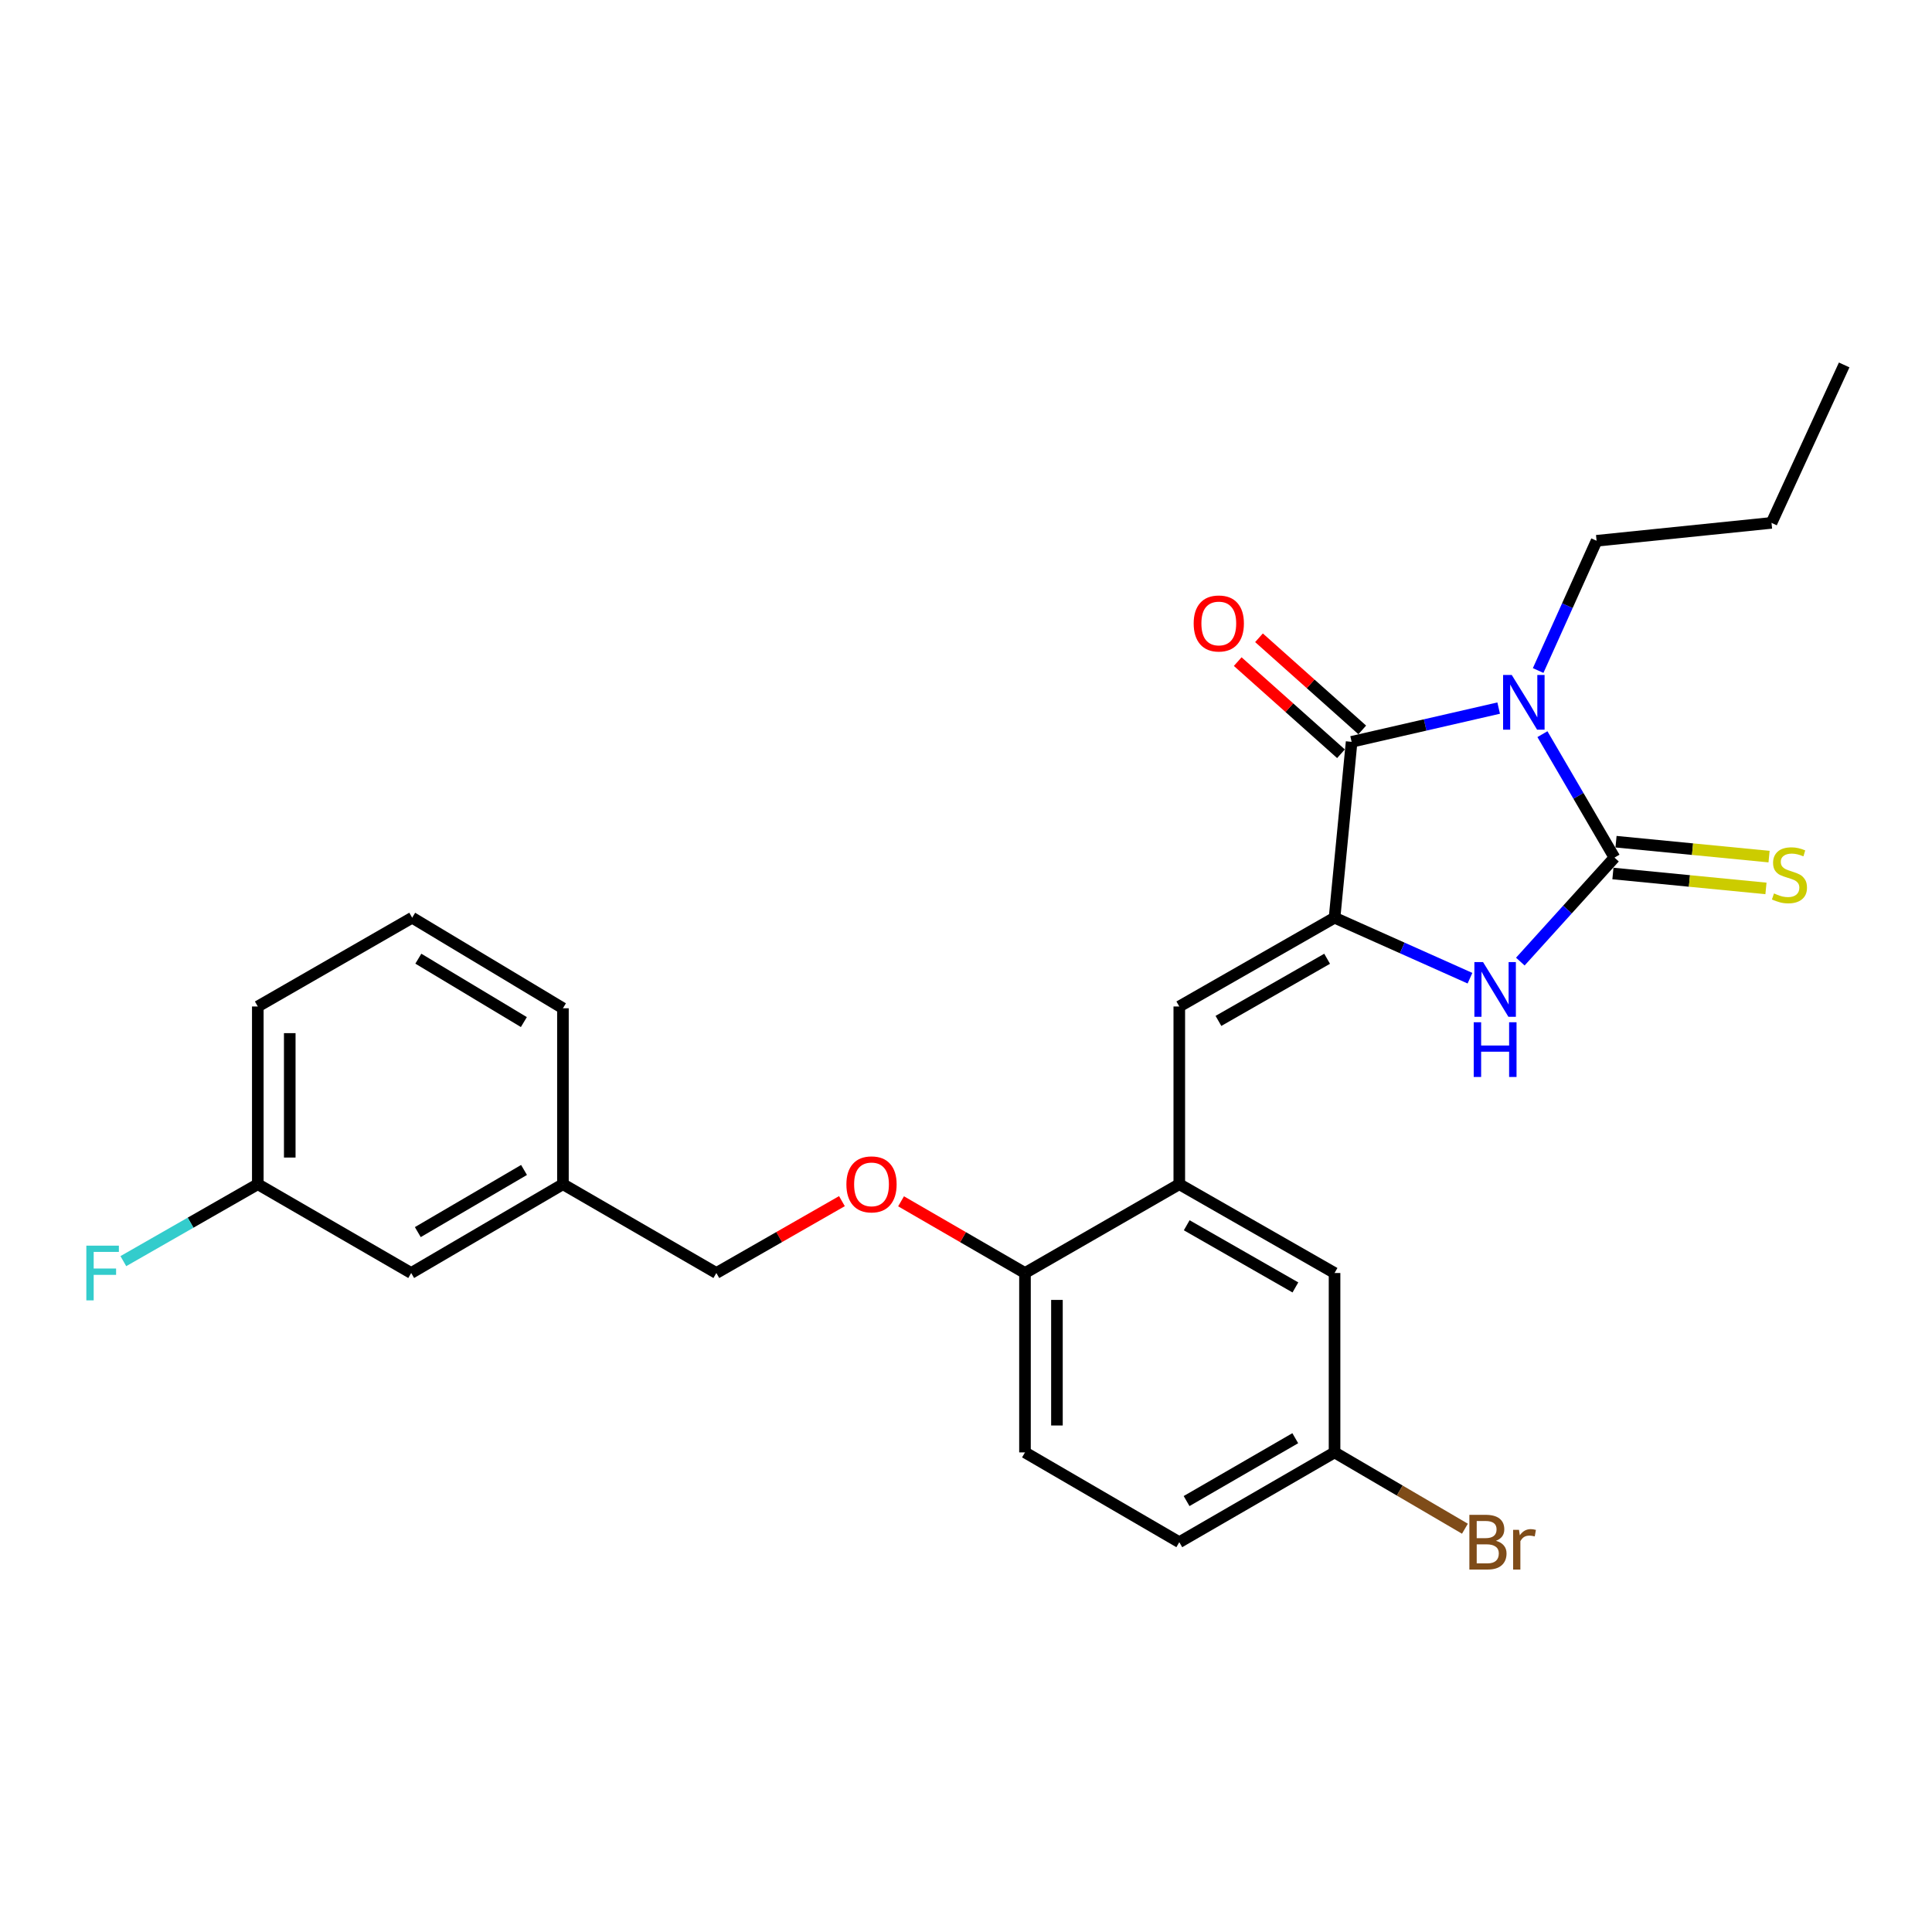 <?xml version='1.0' encoding='iso-8859-1'?>
<svg version='1.1' baseProfile='full'
              xmlns='http://www.w3.org/2000/svg'
                      xmlns:rdkit='http://www.rdkit.org/xml'
                      xmlns:xlink='http://www.w3.org/1999/xlink'
                  xml:space='preserve'
width='1000px' height='1000px' viewBox='0 0 1000 1000'>
<!-- END OF HEADER -->
<rect style='opacity:1.0;fill:#FFFFFF;stroke:none' width='1000' height='1000' x='0' y='0'> </rect>
<path class='bond-0' d='M 798.358,380.002 L 817.005,411.946' style='fill:none;fill-rule:evenodd;stroke:#0000FF;stroke-width:6px;stroke-linecap:butt;stroke-linejoin:miter;stroke-opacity:1' />
<path class='bond-0' d='M 817.005,411.946 L 835.652,443.89' style='fill:none;fill-rule:evenodd;stroke:#000000;stroke-width:6px;stroke-linecap:butt;stroke-linejoin:miter;stroke-opacity:1' />
<path class='bond-2' d='M 775.708,366.504 L 737.651,375.237' style='fill:none;fill-rule:evenodd;stroke:#0000FF;stroke-width:6px;stroke-linecap:butt;stroke-linejoin:miter;stroke-opacity:1' />
<path class='bond-2' d='M 737.651,375.237 L 699.594,383.97' style='fill:none;fill-rule:evenodd;stroke:#000000;stroke-width:6px;stroke-linecap:butt;stroke-linejoin:miter;stroke-opacity:1' />
<path class='bond-11' d='M 796.144,347.063 L 811.267,313.485' style='fill:none;fill-rule:evenodd;stroke:#0000FF;stroke-width:6px;stroke-linecap:butt;stroke-linejoin:miter;stroke-opacity:1' />
<path class='bond-11' d='M 811.267,313.485 L 826.39,279.907' style='fill:none;fill-rule:evenodd;stroke:#000000;stroke-width:6px;stroke-linecap:butt;stroke-linejoin:miter;stroke-opacity:1' />
<path class='bond-3' d='M 835.652,443.89 L 811.284,470.805' style='fill:none;fill-rule:evenodd;stroke:#000000;stroke-width:6px;stroke-linecap:butt;stroke-linejoin:miter;stroke-opacity:1' />
<path class='bond-3' d='M 811.284,470.805 L 786.917,497.721' style='fill:none;fill-rule:evenodd;stroke:#0000FF;stroke-width:6px;stroke-linecap:butt;stroke-linejoin:miter;stroke-opacity:1' />
<path class='bond-6' d='M 834.849,452.12 L 874.454,455.982' style='fill:none;fill-rule:evenodd;stroke:#000000;stroke-width:6px;stroke-linecap:butt;stroke-linejoin:miter;stroke-opacity:1' />
<path class='bond-6' d='M 874.454,455.982 L 914.059,459.844' style='fill:none;fill-rule:evenodd;stroke:#CCCC00;stroke-width:6px;stroke-linecap:butt;stroke-linejoin:miter;stroke-opacity:1' />
<path class='bond-6' d='M 836.454,435.659 L 876.059,439.52' style='fill:none;fill-rule:evenodd;stroke:#000000;stroke-width:6px;stroke-linecap:butt;stroke-linejoin:miter;stroke-opacity:1' />
<path class='bond-6' d='M 876.059,439.52 L 915.664,443.382' style='fill:none;fill-rule:evenodd;stroke:#CCCC00;stroke-width:6px;stroke-linecap:butt;stroke-linejoin:miter;stroke-opacity:1' />
<path class='bond-1' d='M 690.763,475.003 L 699.594,383.97' style='fill:none;fill-rule:evenodd;stroke:#000000;stroke-width:6px;stroke-linecap:butt;stroke-linejoin:miter;stroke-opacity:1' />
<path class='bond-4' d='M 690.763,475.003 L 610.398,520.956' style='fill:none;fill-rule:evenodd;stroke:#000000;stroke-width:6px;stroke-linecap:butt;stroke-linejoin:miter;stroke-opacity:1' />
<path class='bond-4' d='M 686.919,496.254 L 630.663,528.421' style='fill:none;fill-rule:evenodd;stroke:#000000;stroke-width:6px;stroke-linecap:butt;stroke-linejoin:miter;stroke-opacity:1' />
<path class='bond-26' d='M 690.763,475.003 L 725.812,490.657' style='fill:none;fill-rule:evenodd;stroke:#000000;stroke-width:6px;stroke-linecap:butt;stroke-linejoin:miter;stroke-opacity:1' />
<path class='bond-26' d='M 725.812,490.657 L 760.86,506.312' style='fill:none;fill-rule:evenodd;stroke:#0000FF;stroke-width:6px;stroke-linecap:butt;stroke-linejoin:miter;stroke-opacity:1' />
<path class='bond-8' d='M 705.1,377.799 L 678.376,353.954' style='fill:none;fill-rule:evenodd;stroke:#000000;stroke-width:6px;stroke-linecap:butt;stroke-linejoin:miter;stroke-opacity:1' />
<path class='bond-8' d='M 678.376,353.954 L 651.653,330.11' style='fill:none;fill-rule:evenodd;stroke:#FF0000;stroke-width:6px;stroke-linecap:butt;stroke-linejoin:miter;stroke-opacity:1' />
<path class='bond-8' d='M 694.088,390.14 L 667.364,366.296' style='fill:none;fill-rule:evenodd;stroke:#000000;stroke-width:6px;stroke-linecap:butt;stroke-linejoin:miter;stroke-opacity:1' />
<path class='bond-8' d='M 667.364,366.296 L 640.641,342.451' style='fill:none;fill-rule:evenodd;stroke:#FF0000;stroke-width:6px;stroke-linecap:butt;stroke-linejoin:miter;stroke-opacity:1' />
<path class='bond-5' d='M 610.398,520.956 L 610.398,612.945' style='fill:none;fill-rule:evenodd;stroke:#000000;stroke-width:6px;stroke-linecap:butt;stroke-linejoin:miter;stroke-opacity:1' />
<path class='bond-7' d='M 610.398,612.945 L 530.53,658.907' style='fill:none;fill-rule:evenodd;stroke:#000000;stroke-width:6px;stroke-linecap:butt;stroke-linejoin:miter;stroke-opacity:1' />
<path class='bond-9' d='M 610.398,612.945 L 690.763,658.907' style='fill:none;fill-rule:evenodd;stroke:#000000;stroke-width:6px;stroke-linecap:butt;stroke-linejoin:miter;stroke-opacity:1' />
<path class='bond-9' d='M 614.242,634.196 L 670.497,666.37' style='fill:none;fill-rule:evenodd;stroke:#000000;stroke-width:6px;stroke-linecap:butt;stroke-linejoin:miter;stroke-opacity:1' />
<path class='bond-10' d='M 530.53,658.907 L 498.458,640.35' style='fill:none;fill-rule:evenodd;stroke:#000000;stroke-width:6px;stroke-linecap:butt;stroke-linejoin:miter;stroke-opacity:1' />
<path class='bond-10' d='M 498.458,640.35 L 466.387,621.794' style='fill:none;fill-rule:evenodd;stroke:#FF0000;stroke-width:6px;stroke-linecap:butt;stroke-linejoin:miter;stroke-opacity:1' />
<path class='bond-12' d='M 530.53,658.907 L 530.53,751.759' style='fill:none;fill-rule:evenodd;stroke:#000000;stroke-width:6px;stroke-linecap:butt;stroke-linejoin:miter;stroke-opacity:1' />
<path class='bond-12' d='M 547.069,672.835 L 547.069,737.832' style='fill:none;fill-rule:evenodd;stroke:#000000;stroke-width:6px;stroke-linecap:butt;stroke-linejoin:miter;stroke-opacity:1' />
<path class='bond-13' d='M 690.763,658.907 L 690.763,751.759' style='fill:none;fill-rule:evenodd;stroke:#000000;stroke-width:6px;stroke-linecap:butt;stroke-linejoin:miter;stroke-opacity:1' />
<path class='bond-14' d='M 435.779,621.709 L 403.281,640.308' style='fill:none;fill-rule:evenodd;stroke:#FF0000;stroke-width:6px;stroke-linecap:butt;stroke-linejoin:miter;stroke-opacity:1' />
<path class='bond-14' d='M 403.281,640.308 L 370.783,658.907' style='fill:none;fill-rule:evenodd;stroke:#000000;stroke-width:6px;stroke-linecap:butt;stroke-linejoin:miter;stroke-opacity:1' />
<path class='bond-24' d='M 826.39,279.907 L 916.936,270.644' style='fill:none;fill-rule:evenodd;stroke:#000000;stroke-width:6px;stroke-linecap:butt;stroke-linejoin:miter;stroke-opacity:1' />
<path class='bond-27' d='M 530.53,751.759 L 610.398,798.236' style='fill:none;fill-rule:evenodd;stroke:#000000;stroke-width:6px;stroke-linecap:butt;stroke-linejoin:miter;stroke-opacity:1' />
<path class='bond-18' d='M 690.763,751.759 L 610.398,798.236' style='fill:none;fill-rule:evenodd;stroke:#000000;stroke-width:6px;stroke-linecap:butt;stroke-linejoin:miter;stroke-opacity:1' />
<path class='bond-18' d='M 670.428,744.413 L 614.173,776.947' style='fill:none;fill-rule:evenodd;stroke:#000000;stroke-width:6px;stroke-linecap:butt;stroke-linejoin:miter;stroke-opacity:1' />
<path class='bond-19' d='M 690.763,751.759 L 724.503,771.509' style='fill:none;fill-rule:evenodd;stroke:#000000;stroke-width:6px;stroke-linecap:butt;stroke-linejoin:miter;stroke-opacity:1' />
<path class='bond-19' d='M 724.503,771.509 L 758.243,791.259' style='fill:none;fill-rule:evenodd;stroke:#7F4C19;stroke-width:6px;stroke-linecap:butt;stroke-linejoin:miter;stroke-opacity:1' />
<path class='bond-17' d='M 370.783,658.907 L 291.373,612.945' style='fill:none;fill-rule:evenodd;stroke:#000000;stroke-width:6px;stroke-linecap:butt;stroke-linejoin:miter;stroke-opacity:1' />
<path class='bond-15' d='M 212.828,658.907 L 291.373,612.945' style='fill:none;fill-rule:evenodd;stroke:#000000;stroke-width:6px;stroke-linecap:butt;stroke-linejoin:miter;stroke-opacity:1' />
<path class='bond-15' d='M 216.256,637.737 L 271.238,605.564' style='fill:none;fill-rule:evenodd;stroke:#000000;stroke-width:6px;stroke-linecap:butt;stroke-linejoin:miter;stroke-opacity:1' />
<path class='bond-16' d='M 212.828,658.907 L 133.437,612.945' style='fill:none;fill-rule:evenodd;stroke:#000000;stroke-width:6px;stroke-linecap:butt;stroke-linejoin:miter;stroke-opacity:1' />
<path class='bond-20' d='M 133.437,612.945 L 98.639,632.855' style='fill:none;fill-rule:evenodd;stroke:#000000;stroke-width:6px;stroke-linecap:butt;stroke-linejoin:miter;stroke-opacity:1' />
<path class='bond-20' d='M 98.639,632.855 L 63.842,652.765' style='fill:none;fill-rule:evenodd;stroke:#33CCCC;stroke-width:6px;stroke-linecap:butt;stroke-linejoin:miter;stroke-opacity:1' />
<path class='bond-28' d='M 133.437,612.945 L 133.437,520.956' style='fill:none;fill-rule:evenodd;stroke:#000000;stroke-width:6px;stroke-linecap:butt;stroke-linejoin:miter;stroke-opacity:1' />
<path class='bond-28' d='M 149.977,599.146 L 149.977,534.754' style='fill:none;fill-rule:evenodd;stroke:#000000;stroke-width:6px;stroke-linecap:butt;stroke-linejoin:miter;stroke-opacity:1' />
<path class='bond-23' d='M 291.373,612.945 L 291.373,521.875' style='fill:none;fill-rule:evenodd;stroke:#000000;stroke-width:6px;stroke-linecap:butt;stroke-linejoin:miter;stroke-opacity:1' />
<path class='bond-21' d='M 213.342,475.003 L 291.373,521.875' style='fill:none;fill-rule:evenodd;stroke:#000000;stroke-width:6px;stroke-linecap:butt;stroke-linejoin:miter;stroke-opacity:1' />
<path class='bond-21' d='M 216.53,496.212 L 271.152,529.022' style='fill:none;fill-rule:evenodd;stroke:#000000;stroke-width:6px;stroke-linecap:butt;stroke-linejoin:miter;stroke-opacity:1' />
<path class='bond-22' d='M 213.342,475.003 L 133.437,520.956' style='fill:none;fill-rule:evenodd;stroke:#000000;stroke-width:6px;stroke-linecap:butt;stroke-linejoin:miter;stroke-opacity:1' />
<path class='bond-25' d='M 916.936,270.644 L 954.545,188.892' style='fill:none;fill-rule:evenodd;stroke:#000000;stroke-width:6px;stroke-linecap:butt;stroke-linejoin:miter;stroke-opacity:1' />
<path  class='atom-0' d='M 782.474 349.355
L 791.754 364.355
Q 792.674 365.835, 794.154 368.515
Q 795.634 371.195, 795.714 371.355
L 795.714 349.355
L 799.474 349.355
L 799.474 377.675
L 795.594 377.675
L 785.634 361.275
Q 784.474 359.355, 783.234 357.155
Q 782.034 354.955, 781.674 354.275
L 781.674 377.675
L 777.994 377.675
L 777.994 349.355
L 782.474 349.355
' fill='#0000FF'/>
<path  class='atom-4' d='M 767.616 497.965
L 776.896 512.965
Q 777.816 514.445, 779.296 517.125
Q 780.776 519.805, 780.856 519.965
L 780.856 497.965
L 784.616 497.965
L 784.616 526.285
L 780.736 526.285
L 770.776 509.885
Q 769.616 507.965, 768.376 505.765
Q 767.176 503.565, 766.816 502.885
L 766.816 526.285
L 763.136 526.285
L 763.136 497.965
L 767.616 497.965
' fill='#0000FF'/>
<path  class='atom-4' d='M 762.796 529.117
L 766.636 529.117
L 766.636 541.157
L 781.116 541.157
L 781.116 529.117
L 784.956 529.117
L 784.956 557.437
L 781.116 557.437
L 781.116 544.357
L 766.636 544.357
L 766.636 557.437
L 762.796 557.437
L 762.796 529.117
' fill='#0000FF'/>
<path  class='atom-7' d='M 918.216 462.44
Q 918.536 462.56, 919.856 463.12
Q 921.176 463.68, 922.616 464.04
Q 924.096 464.36, 925.536 464.36
Q 928.216 464.36, 929.776 463.08
Q 931.336 461.76, 931.336 459.48
Q 931.336 457.92, 930.536 456.96
Q 929.776 456, 928.576 455.48
Q 927.376 454.96, 925.376 454.36
Q 922.856 453.6, 921.336 452.88
Q 919.856 452.16, 918.776 450.64
Q 917.736 449.12, 917.736 446.56
Q 917.736 443, 920.136 440.8
Q 922.576 438.6, 927.376 438.6
Q 930.656 438.6, 934.376 440.16
L 933.456 443.24
Q 930.056 441.84, 927.496 441.84
Q 924.736 441.84, 923.216 443
Q 921.696 444.12, 921.736 446.08
Q 921.736 447.6, 922.496 448.52
Q 923.296 449.44, 924.416 449.96
Q 925.576 450.48, 927.496 451.08
Q 930.056 451.88, 931.576 452.68
Q 933.096 453.48, 934.176 455.12
Q 935.296 456.72, 935.296 459.48
Q 935.296 463.4, 932.656 465.52
Q 930.056 467.6, 925.696 467.6
Q 923.176 467.6, 921.256 467.04
Q 919.376 466.52, 917.136 465.6
L 918.216 462.44
' fill='#CCCC00'/>
<path  class='atom-9' d='M 617.843 322.705
Q 617.843 315.905, 621.203 312.105
Q 624.563 308.305, 630.843 308.305
Q 637.123 308.305, 640.483 312.105
Q 643.843 315.905, 643.843 322.705
Q 643.843 329.585, 640.443 333.505
Q 637.043 337.385, 630.843 337.385
Q 624.603 337.385, 621.203 333.505
Q 617.843 329.625, 617.843 322.705
M 630.843 334.185
Q 635.163 334.185, 637.483 331.305
Q 639.843 328.385, 639.843 322.705
Q 639.843 317.145, 637.483 314.345
Q 635.163 311.505, 630.843 311.505
Q 626.523 311.505, 624.163 314.305
Q 621.843 317.105, 621.843 322.705
Q 621.843 328.425, 624.163 331.305
Q 626.523 334.185, 630.843 334.185
' fill='#FF0000'/>
<path  class='atom-11' d='M 438.093 613.025
Q 438.093 606.225, 441.453 602.425
Q 444.813 598.625, 451.093 598.625
Q 457.373 598.625, 460.733 602.425
Q 464.093 606.225, 464.093 613.025
Q 464.093 619.905, 460.693 623.825
Q 457.293 627.705, 451.093 627.705
Q 444.853 627.705, 441.453 623.825
Q 438.093 619.945, 438.093 613.025
M 451.093 624.505
Q 455.413 624.505, 457.733 621.625
Q 460.093 618.705, 460.093 613.025
Q 460.093 607.465, 457.733 604.665
Q 455.413 601.825, 451.093 601.825
Q 446.773 601.825, 444.413 604.625
Q 442.093 607.425, 442.093 613.025
Q 442.093 618.745, 444.413 621.625
Q 446.773 624.505, 451.093 624.505
' fill='#FF0000'/>
<path  class='atom-20' d='M 774.304 797.516
Q 777.024 798.276, 778.384 799.956
Q 779.784 801.596, 779.784 804.036
Q 779.784 807.956, 777.264 810.196
Q 774.784 812.396, 770.064 812.396
L 760.544 812.396
L 760.544 784.076
L 768.904 784.076
Q 773.744 784.076, 776.184 786.036
Q 778.624 787.996, 778.624 791.596
Q 778.624 795.876, 774.304 797.516
M 764.344 787.276
L 764.344 796.156
L 768.904 796.156
Q 771.704 796.156, 773.144 795.036
Q 774.624 793.876, 774.624 791.596
Q 774.624 787.276, 768.904 787.276
L 764.344 787.276
M 770.064 809.196
Q 772.824 809.196, 774.304 807.876
Q 775.784 806.556, 775.784 804.036
Q 775.784 801.716, 774.144 800.556
Q 772.544 799.356, 769.464 799.356
L 764.344 799.356
L 764.344 809.196
L 770.064 809.196
' fill='#7F4C19'/>
<path  class='atom-20' d='M 786.224 791.836
L 786.664 794.676
Q 788.824 791.476, 792.344 791.476
Q 793.464 791.476, 794.984 791.876
L 794.384 795.236
Q 792.664 794.836, 791.704 794.836
Q 790.024 794.836, 788.904 795.516
Q 787.824 796.156, 786.944 797.716
L 786.944 812.396
L 783.184 812.396
L 783.184 791.836
L 786.224 791.836
' fill='#7F4C19'/>
<path  class='atom-21' d='M 44.689 644.747
L 61.529 644.747
L 61.529 647.987
L 48.489 647.987
L 48.489 656.587
L 60.089 656.587
L 60.089 659.867
L 48.489 659.867
L 48.489 673.067
L 44.689 673.067
L 44.689 644.747
' fill='#33CCCC'/>
</svg>
